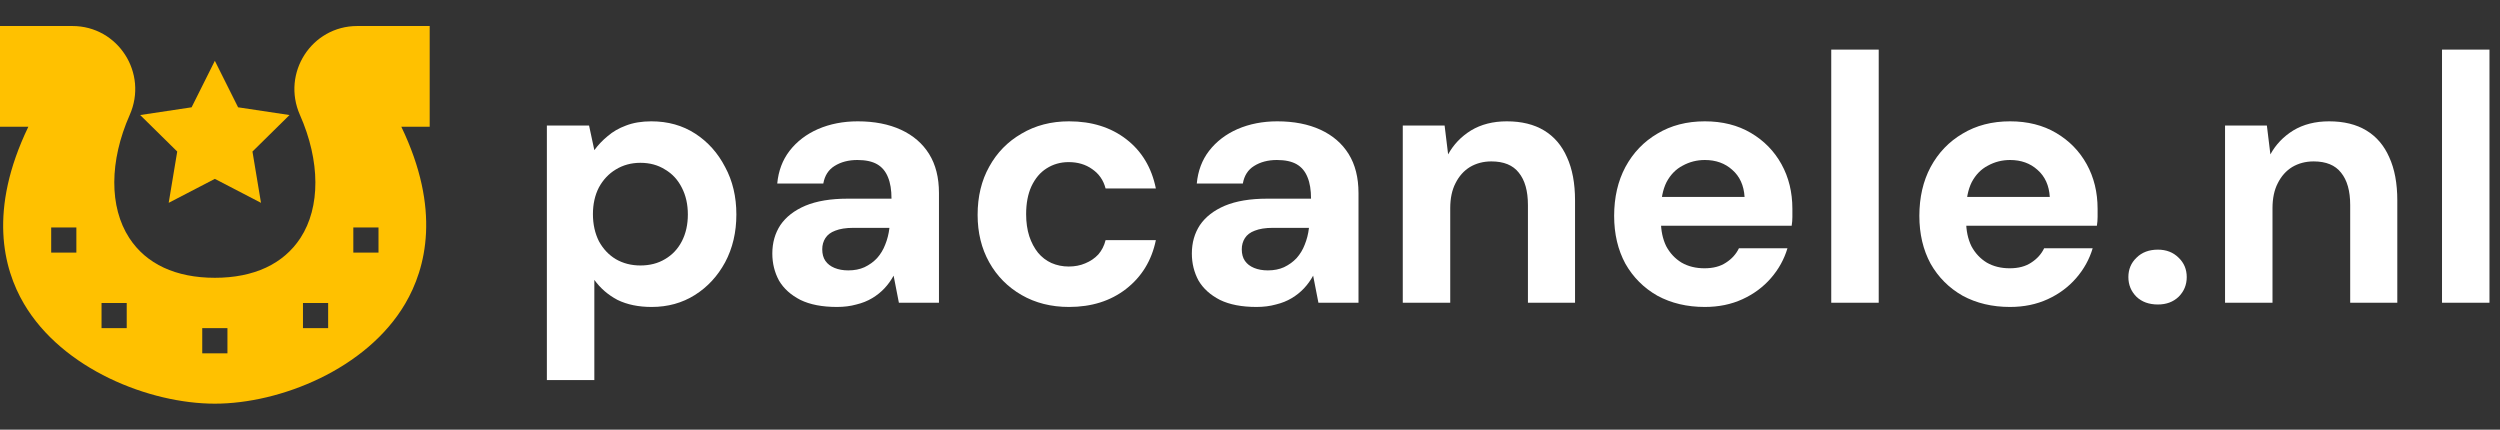 <svg width="128" height="22" viewBox="0 0 128 22" fill="none" xmlns="http://www.w3.org/2000/svg">
<rect x="0" y="0" width="128" height="22" fill="#333333" stroke="none"/>
<g clip-path="url(#clip0_365_3361)">
<path d="M15.356 5.883C16.402 8.249 16.412 10.604 15.384 12.183C14.515 13.517 12.999 14.223 11 14.223C9.002 14.223 7.486 13.518 6.619 12.184C5.588 10.601 5.596 8.246 6.641 5.886C7.592 3.738 6.04 1.332 3.706 1.332H0V6.488H1.452C-0.601 10.745 0.163 13.741 1.222 15.546C3.196 18.909 7.656 20.668 11 20.668C14.328 20.668 18.774 18.908 20.748 15.545C21.814 13.73 22.587 10.727 20.547 6.488H22V1.332H18.291C15.954 1.332 14.408 3.74 15.356 5.883ZM3.91 12.934H2.621V11.645H3.91V12.934ZM6.488 16.801H5.199V15.512H6.488V16.801ZM11.645 18.09H10.355V16.801H11.645V18.09ZM16.801 16.801H15.512V15.512H16.801V16.801ZM19.379 12.934H18.09V11.645H19.379V12.934Z" fill="#FFC100"/>
<path d="M8.637 10.385L11 9.158L13.363 10.385L12.926 7.759L14.823 5.89L12.19 5.494L11 3.113L9.81 5.494L7.177 5.89L9.074 7.759L8.637 10.385Z" fill="#FFC100"/>
</g>
<path d="M28 19.46V6.428H30.16L30.43 7.688C30.622 7.424 30.85 7.184 31.114 6.968C31.378 6.74 31.69 6.56 32.05 6.428C32.422 6.284 32.854 6.212 33.346 6.212C34.198 6.212 34.948 6.422 35.596 6.842C36.244 7.262 36.754 7.832 37.126 8.552C37.51 9.26 37.702 10.07 37.702 10.982C37.702 11.894 37.51 12.71 37.126 13.43C36.742 14.138 36.226 14.696 35.578 15.104C34.93 15.512 34.192 15.716 33.364 15.716C32.692 15.716 32.11 15.596 31.618 15.356C31.138 15.104 30.742 14.762 30.43 14.33V19.46H28ZM32.788 13.592C33.268 13.592 33.688 13.484 34.048 13.268C34.42 13.052 34.708 12.746 34.912 12.35C35.116 11.954 35.218 11.498 35.218 10.982C35.218 10.466 35.116 10.01 34.912 9.614C34.708 9.206 34.42 8.894 34.048 8.678C33.688 8.45 33.268 8.336 32.788 8.336C32.32 8.336 31.9 8.45 31.528 8.678C31.168 8.894 30.88 9.2 30.664 9.596C30.46 9.992 30.358 10.448 30.358 10.964C30.358 11.48 30.46 11.942 30.664 12.35C30.88 12.746 31.168 13.052 31.528 13.268C31.9 13.484 32.32 13.592 32.788 13.592Z" fill="white"/>
<path d="M42.855 15.716C42.099 15.716 41.475 15.596 40.983 15.356C40.491 15.104 40.125 14.774 39.885 14.366C39.657 13.946 39.543 13.484 39.543 12.98C39.543 12.428 39.681 11.942 39.957 11.522C40.245 11.102 40.671 10.772 41.235 10.532C41.811 10.292 42.531 10.172 43.395 10.172H45.645C45.645 9.728 45.585 9.362 45.465 9.074C45.345 8.774 45.159 8.552 44.907 8.408C44.655 8.264 44.319 8.192 43.899 8.192C43.443 8.192 43.053 8.294 42.729 8.498C42.417 8.69 42.225 8.99 42.153 9.398H39.795C39.855 8.75 40.065 8.192 40.425 7.724C40.797 7.244 41.283 6.872 41.883 6.608C42.495 6.344 43.173 6.212 43.917 6.212C44.769 6.212 45.507 6.356 46.131 6.644C46.755 6.932 47.235 7.346 47.571 7.886C47.907 8.426 48.075 9.092 48.075 9.884V15.5H46.023L45.753 14.114C45.621 14.354 45.465 14.57 45.285 14.762C45.105 14.954 44.895 15.122 44.655 15.266C44.415 15.41 44.145 15.518 43.845 15.59C43.545 15.674 43.215 15.716 42.855 15.716ZM43.431 13.844C43.743 13.844 44.019 13.79 44.259 13.682C44.511 13.562 44.727 13.406 44.907 13.214C45.087 13.01 45.225 12.782 45.321 12.53C45.429 12.266 45.501 11.984 45.537 11.684V11.666H43.683C43.311 11.666 43.005 11.714 42.765 11.81C42.537 11.894 42.369 12.02 42.261 12.188C42.153 12.356 42.099 12.548 42.099 12.764C42.099 13.004 42.153 13.202 42.261 13.358C42.369 13.514 42.525 13.634 42.729 13.718C42.933 13.802 43.167 13.844 43.431 13.844Z" fill="white"/>
<path d="M54.734 15.716C53.822 15.716 53.012 15.512 52.304 15.104C51.596 14.696 51.044 14.138 50.648 13.43C50.252 12.722 50.054 11.912 50.054 11C50.054 10.064 50.252 9.242 50.648 8.534C51.044 7.814 51.596 7.25 52.304 6.842C53.012 6.422 53.822 6.212 54.734 6.212C55.898 6.212 56.876 6.518 57.668 7.13C58.46 7.742 58.964 8.582 59.18 9.65H56.606C56.498 9.23 56.27 8.9 55.922 8.66C55.586 8.42 55.184 8.3 54.716 8.3C54.296 8.3 53.918 8.408 53.582 8.624C53.258 8.828 53 9.134 52.808 9.542C52.628 9.938 52.538 10.412 52.538 10.964C52.538 11.384 52.592 11.762 52.7 12.098C52.808 12.422 52.958 12.704 53.15 12.944C53.342 13.172 53.57 13.346 53.834 13.466C54.11 13.586 54.404 13.646 54.716 13.646C55.028 13.646 55.31 13.592 55.562 13.484C55.826 13.376 56.048 13.226 56.228 13.034C56.408 12.83 56.534 12.584 56.606 12.296H59.18C58.964 13.34 58.454 14.174 57.65 14.798C56.858 15.41 55.886 15.716 54.734 15.716Z" fill="white"/>
<path d="M64.335 15.716C63.579 15.716 62.955 15.596 62.463 15.356C61.971 15.104 61.605 14.774 61.365 14.366C61.137 13.946 61.023 13.484 61.023 12.98C61.023 12.428 61.161 11.942 61.437 11.522C61.725 11.102 62.151 10.772 62.715 10.532C63.291 10.292 64.011 10.172 64.875 10.172H67.125C67.125 9.728 67.065 9.362 66.945 9.074C66.825 8.774 66.639 8.552 66.387 8.408C66.135 8.264 65.799 8.192 65.379 8.192C64.923 8.192 64.533 8.294 64.209 8.498C63.897 8.69 63.705 8.99 63.633 9.398H61.275C61.335 8.75 61.545 8.192 61.905 7.724C62.277 7.244 62.763 6.872 63.363 6.608C63.975 6.344 64.653 6.212 65.397 6.212C66.249 6.212 66.987 6.356 67.611 6.644C68.235 6.932 68.715 7.346 69.051 7.886C69.387 8.426 69.555 9.092 69.555 9.884V15.5H67.503L67.233 14.114C67.101 14.354 66.945 14.57 66.765 14.762C66.585 14.954 66.375 15.122 66.135 15.266C65.895 15.41 65.625 15.518 65.325 15.59C65.025 15.674 64.695 15.716 64.335 15.716ZM64.911 13.844C65.223 13.844 65.499 13.79 65.739 13.682C65.991 13.562 66.207 13.406 66.387 13.214C66.567 13.01 66.705 12.782 66.801 12.53C66.909 12.266 66.981 11.984 67.017 11.684V11.666H65.163C64.791 11.666 64.485 11.714 64.245 11.81C64.017 11.894 63.849 12.02 63.741 12.188C63.633 12.356 63.579 12.548 63.579 12.764C63.579 13.004 63.633 13.202 63.741 13.358C63.849 13.514 64.005 13.634 64.209 13.718C64.413 13.802 64.647 13.844 64.911 13.844Z" fill="white"/>
<path d="M71.822 15.5V6.428H73.964L74.144 7.904C74.42 7.4 74.81 6.992 75.314 6.68C75.83 6.368 76.442 6.212 77.15 6.212C77.906 6.212 78.542 6.368 79.058 6.68C79.574 6.992 79.964 7.448 80.228 8.048C80.504 8.648 80.642 9.386 80.642 10.262V15.5H78.23V10.496C78.23 9.776 78.074 9.224 77.762 8.84C77.462 8.456 76.994 8.264 76.358 8.264C75.95 8.264 75.584 8.36 75.26 8.552C74.948 8.744 74.702 9.02 74.522 9.38C74.342 9.728 74.252 10.154 74.252 10.658V15.5H71.822Z" fill="white"/>
<path d="M87.288 15.716C86.376 15.716 85.566 15.524 84.858 15.14C84.162 14.744 83.616 14.198 83.22 13.502C82.836 12.794 82.644 11.978 82.644 11.054C82.644 10.106 82.836 9.272 83.22 8.552C83.616 7.82 84.162 7.25 84.858 6.842C85.554 6.422 86.364 6.212 87.288 6.212C88.188 6.212 88.974 6.41 89.646 6.806C90.318 7.202 90.84 7.736 91.212 8.408C91.584 9.08 91.77 9.842 91.77 10.694C91.77 10.814 91.77 10.952 91.77 11.108C91.77 11.252 91.758 11.402 91.734 11.558H84.372V10.082H89.322C89.286 9.494 89.076 9.032 88.692 8.696C88.32 8.36 87.852 8.192 87.288 8.192C86.88 8.192 86.502 8.288 86.154 8.48C85.806 8.66 85.53 8.942 85.326 9.326C85.134 9.71 85.038 10.196 85.038 10.784V11.306C85.038 11.798 85.128 12.23 85.308 12.602C85.5 12.962 85.764 13.244 86.1 13.448C86.436 13.64 86.826 13.736 87.27 13.736C87.714 13.736 88.08 13.64 88.368 13.448C88.668 13.256 88.89 13.01 89.034 12.71H91.518C91.35 13.274 91.068 13.784 90.672 14.24C90.276 14.696 89.79 15.056 89.214 15.32C88.638 15.584 87.996 15.716 87.288 15.716Z" fill="white"/>
<path d="M93.76 15.5V2.54H96.19V15.5H93.76Z" fill="white"/>
<path d="M102.915 15.716C102.003 15.716 101.193 15.524 100.485 15.14C99.789 14.744 99.243 14.198 98.847 13.502C98.463 12.794 98.271 11.978 98.271 11.054C98.271 10.106 98.463 9.272 98.847 8.552C99.243 7.82 99.789 7.25 100.485 6.842C101.181 6.422 101.991 6.212 102.915 6.212C103.815 6.212 104.601 6.41 105.273 6.806C105.945 7.202 106.467 7.736 106.839 8.408C107.211 9.08 107.397 9.842 107.397 10.694C107.397 10.814 107.397 10.952 107.397 11.108C107.397 11.252 107.385 11.402 107.361 11.558H99.999V10.082H104.949C104.913 9.494 104.703 9.032 104.319 8.696C103.947 8.36 103.479 8.192 102.915 8.192C102.507 8.192 102.129 8.288 101.781 8.48C101.433 8.66 101.157 8.942 100.953 9.326C100.761 9.71 100.665 10.196 100.665 10.784V11.306C100.665 11.798 100.755 12.23 100.935 12.602C101.127 12.962 101.391 13.244 101.727 13.448C102.063 13.64 102.453 13.736 102.897 13.736C103.341 13.736 103.707 13.64 103.995 13.448C104.295 13.256 104.517 13.01 104.661 12.71H107.145C106.977 13.274 106.695 13.784 106.299 14.24C105.903 14.696 105.417 15.056 104.841 15.32C104.265 15.584 103.623 15.716 102.915 15.716Z" fill="white"/>
<path d="M110.485 15.59C110.029 15.59 109.663 15.458 109.387 15.194C109.111 14.918 108.973 14.582 108.973 14.186C108.973 13.79 109.111 13.46 109.387 13.196C109.663 12.92 110.029 12.782 110.485 12.782C110.917 12.782 111.271 12.92 111.547 13.196C111.823 13.46 111.961 13.79 111.961 14.186C111.961 14.582 111.823 14.918 111.547 15.194C111.271 15.458 110.917 15.59 110.485 15.59Z" fill="white"/>
<path d="M113.922 15.5V6.428H116.064L116.244 7.904C116.52 7.4 116.91 6.992 117.414 6.68C117.93 6.368 118.542 6.212 119.25 6.212C120.006 6.212 120.642 6.368 121.158 6.68C121.674 6.992 122.064 7.448 122.328 8.048C122.604 8.648 122.742 9.386 122.742 10.262V15.5H120.33V10.496C120.33 9.776 120.174 9.224 119.862 8.84C119.562 8.456 119.094 8.264 118.458 8.264C118.05 8.264 117.684 8.36 117.36 8.552C117.048 8.744 116.802 9.02 116.622 9.38C116.442 9.728 116.352 10.154 116.352 10.658V15.5H113.922Z" fill="white"/>
<path d="M125.031 15.5V2.54H127.461V15.5H125.031Z" fill="white"/>
<defs>
<clipPath id="clip0_365_3361">
<rect width="22" height="22" fill="white"/>
</clipPath>
</defs>
</svg>
